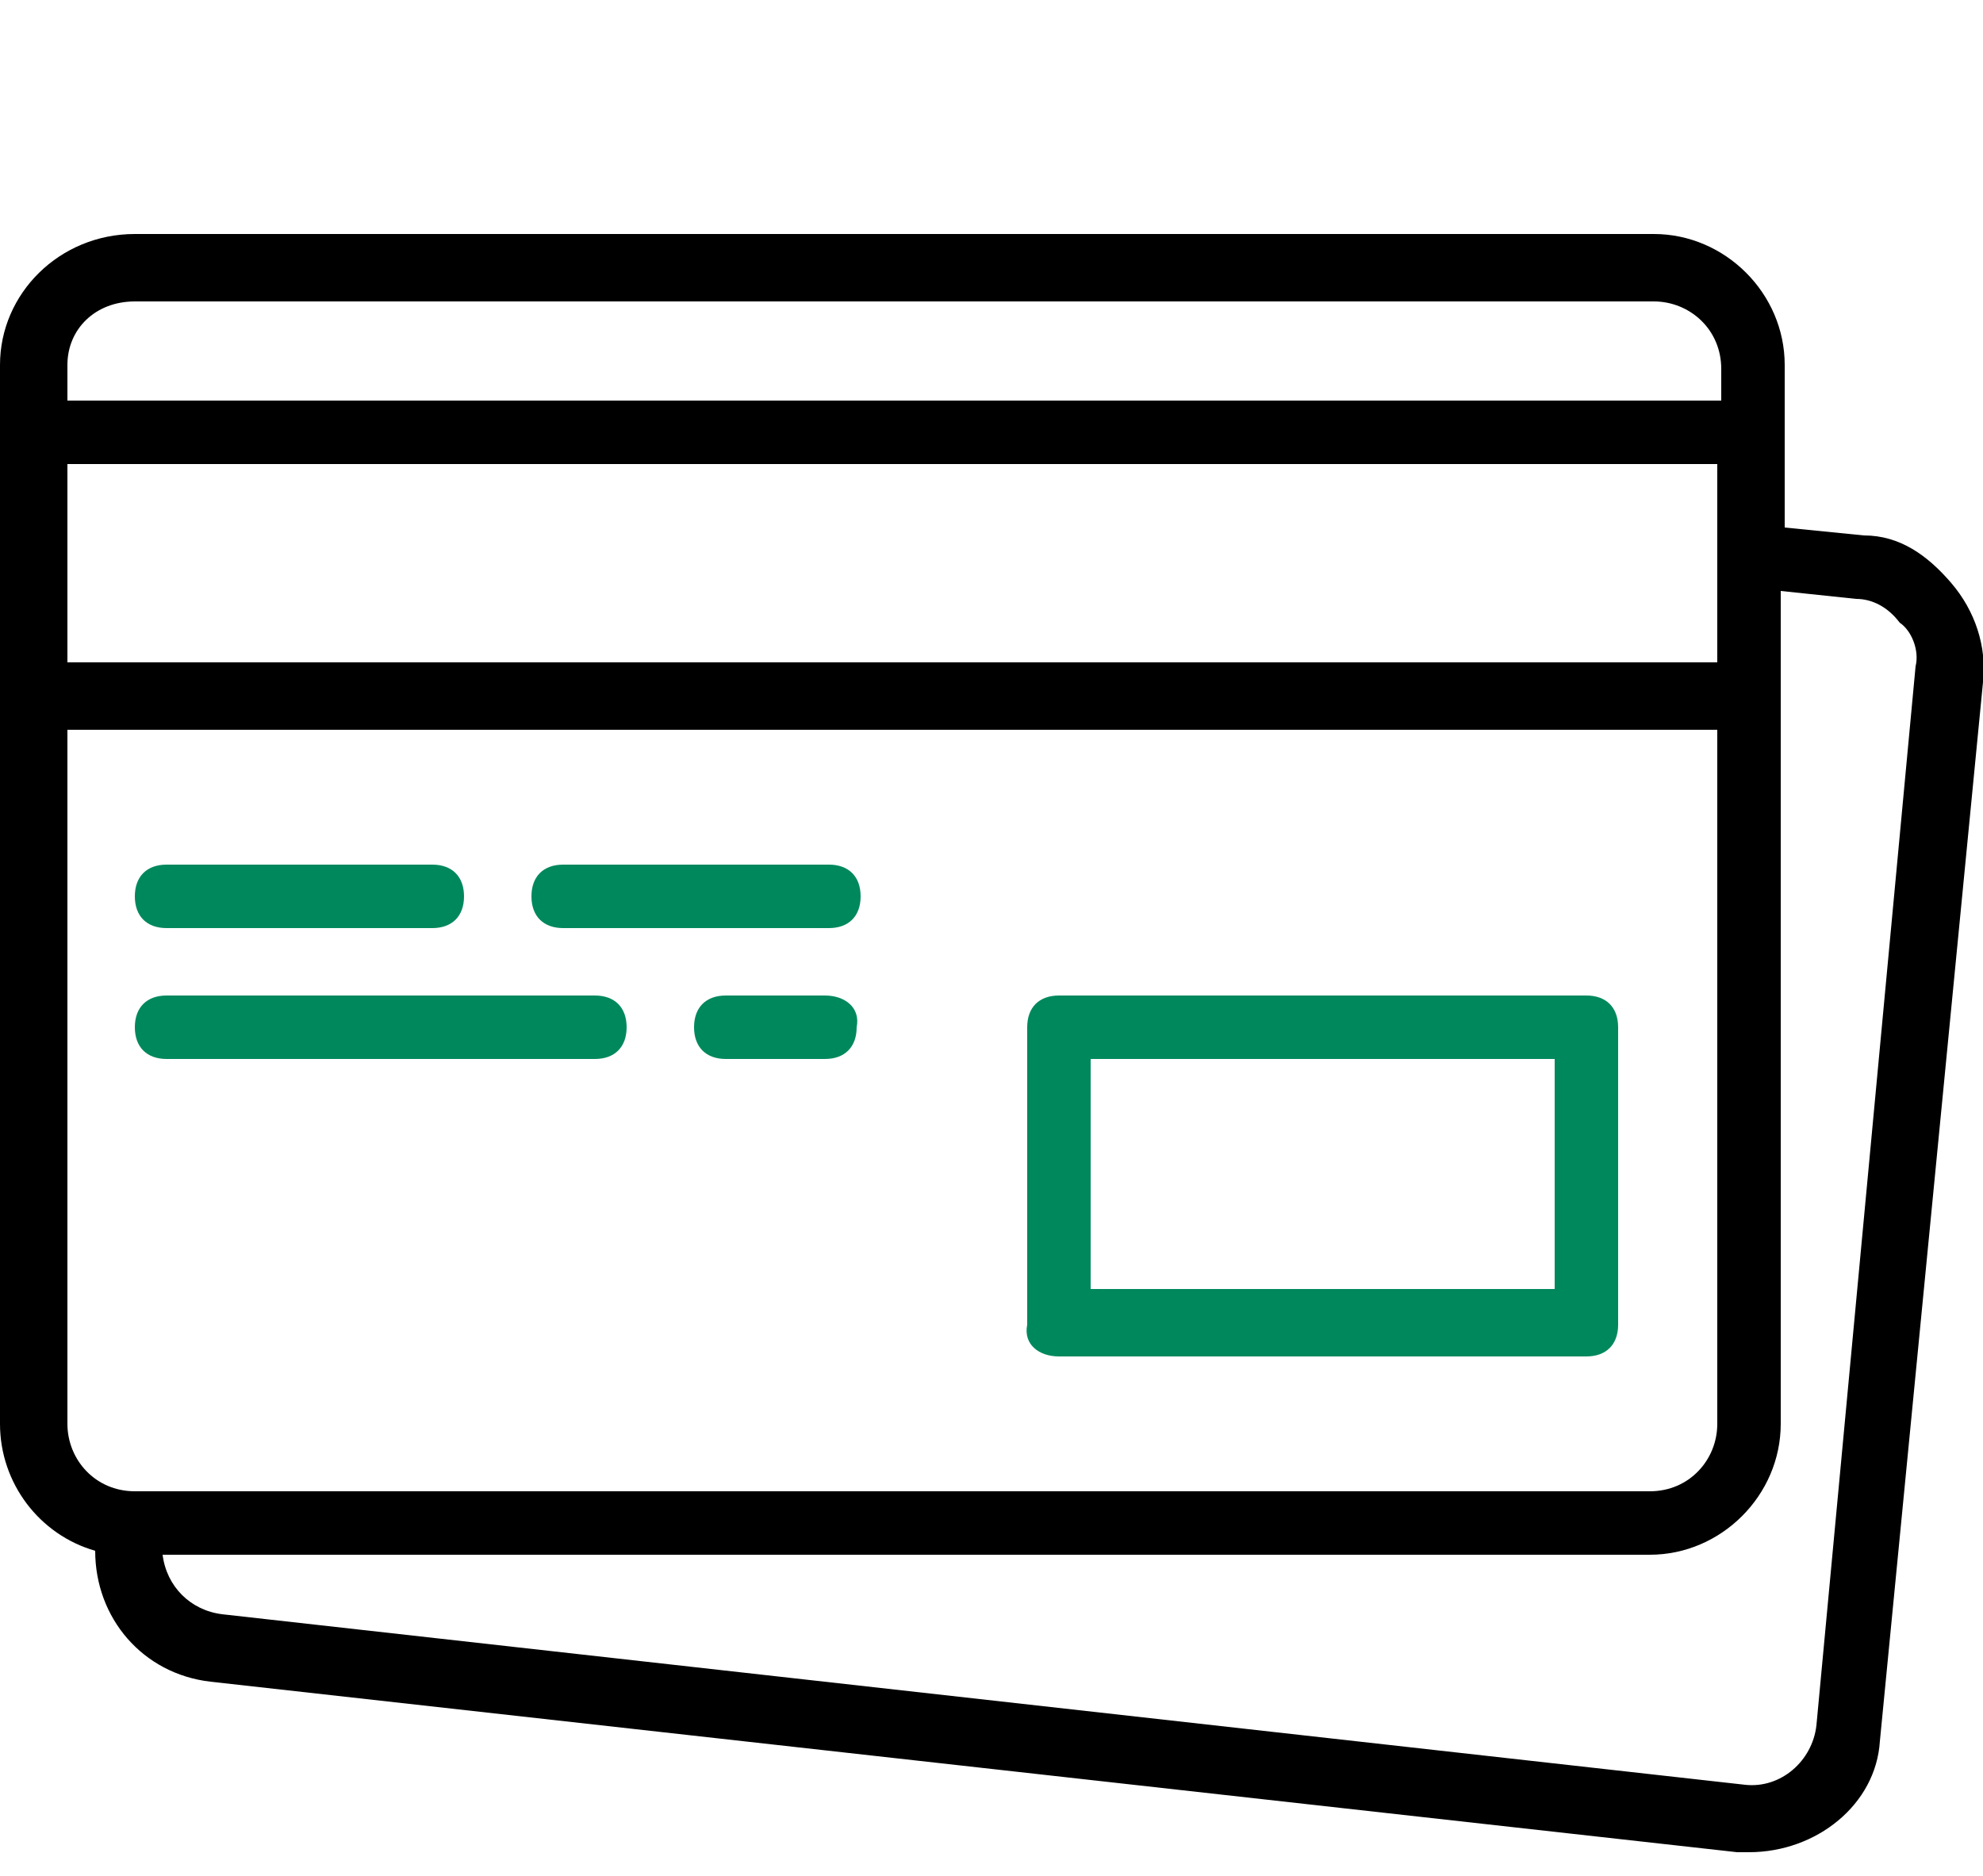 <svg xmlns="http://www.w3.org/2000/svg" xmlns:xlink="http://www.w3.org/1999/xlink" id="Calque_1" x="0px" y="0px" viewBox="0 0 50 47.3" style="enable-background:new 0 0 50 47.3;" xml:space="preserve"> <style type="text/css"> .st0{fill:#00885D;} </style> <g transform="translate(1 1)"> <g> <g> <path class="st0" d="M25.7,33.2H39c0.5,0,0.8-0.3,0.8-0.8v-7.5c0-0.5-0.3-0.8-0.8-0.8H25.7c-0.5,0-0.8,0.3-0.8,0.8v7.5 C24.8,32.9,25.2,33.2,25.7,33.2z M26.5,25.7h11.7v5.8H26.5V25.7z"></path> <path class="st0" d="M3.2,22.4h6.7c0.5,0,0.8-0.3,0.8-0.8c0-0.5-0.3-0.8-0.8-0.8H3.2c-0.5,0-0.8,0.3-0.8,0.8 C2.4,22.1,2.7,22.4,3.2,22.4z"></path> <path class="st0" d="M13.2,22.4h6.7c0.5,0,0.8-0.3,0.8-0.8c0-0.5-0.3-0.8-0.8-0.8h-6.7c-0.5,0-0.8,0.3-0.8,0.8 C12.4,22.1,12.7,22.4,13.2,22.4z"></path> <path class="st0" d="M3.2,25.7H14c0.5,0,0.8-0.3,0.8-0.8c0-0.5-0.3-0.8-0.8-0.8H3.2c-0.5,0-0.8,0.3-0.8,0.8 C2.4,25.4,2.7,25.7,3.2,25.7z"></path> <path class="st0" d="M19.8,24.1h-2.5c-0.5,0-0.8,0.3-0.8,0.8c0,0.5,0.3,0.8,0.8,0.8h2.5c0.5,0,0.8-0.3,0.8-0.8 C20.7,24.4,20.3,24.1,19.8,24.1z"></path> <path d="M48.2,13.7c-0.6-0.7-1.3-1.2-2.2-1.2l-2-0.2V9.9V8.2c0-1.8-1.5-3.3-3.3-3.3H2.4C0.5,4.9-1,6.4-1,8.2v1.7v6.7v18.3 c0,1.5,1,2.8,2.4,3.2c0,1.7,1.2,3.1,2.9,3.3l38.5,4.3c0.1,0,0.2,0,0.3,0c1.7,0,3.2-1.2,3.3-2.8L49,16.2 C49.1,15.3,48.8,14.4,48.2,13.7z M0.7,10.7h41.6v2.2v2.8H0.7V10.7z M2.4,6.6h38.3c0.9,0,1.7,0.7,1.7,1.7v0.8H0.7V8.2 C0.7,7.3,1.4,6.6,2.4,6.6z M0.7,34.9V17.4h41.6v17.5c0,0.9-0.7,1.7-1.7,1.7H2.4H2.4C1.4,36.6,0.7,35.8,0.7,34.9z M47.3,15.8 l-2.5,26.7c-0.1,0.9-0.9,1.6-1.8,1.5L4.6,39.7c-0.8-0.1-1.4-0.7-1.5-1.5h37.5c1.8,0,3.3-1.5,3.3-3.3V16.6v-2.7l1.9,0.2 c0.4,0,0.8,0.2,1.1,0.6C47.2,14.9,47.4,15.4,47.3,15.8z"></path> </g> </g> </g> </svg>